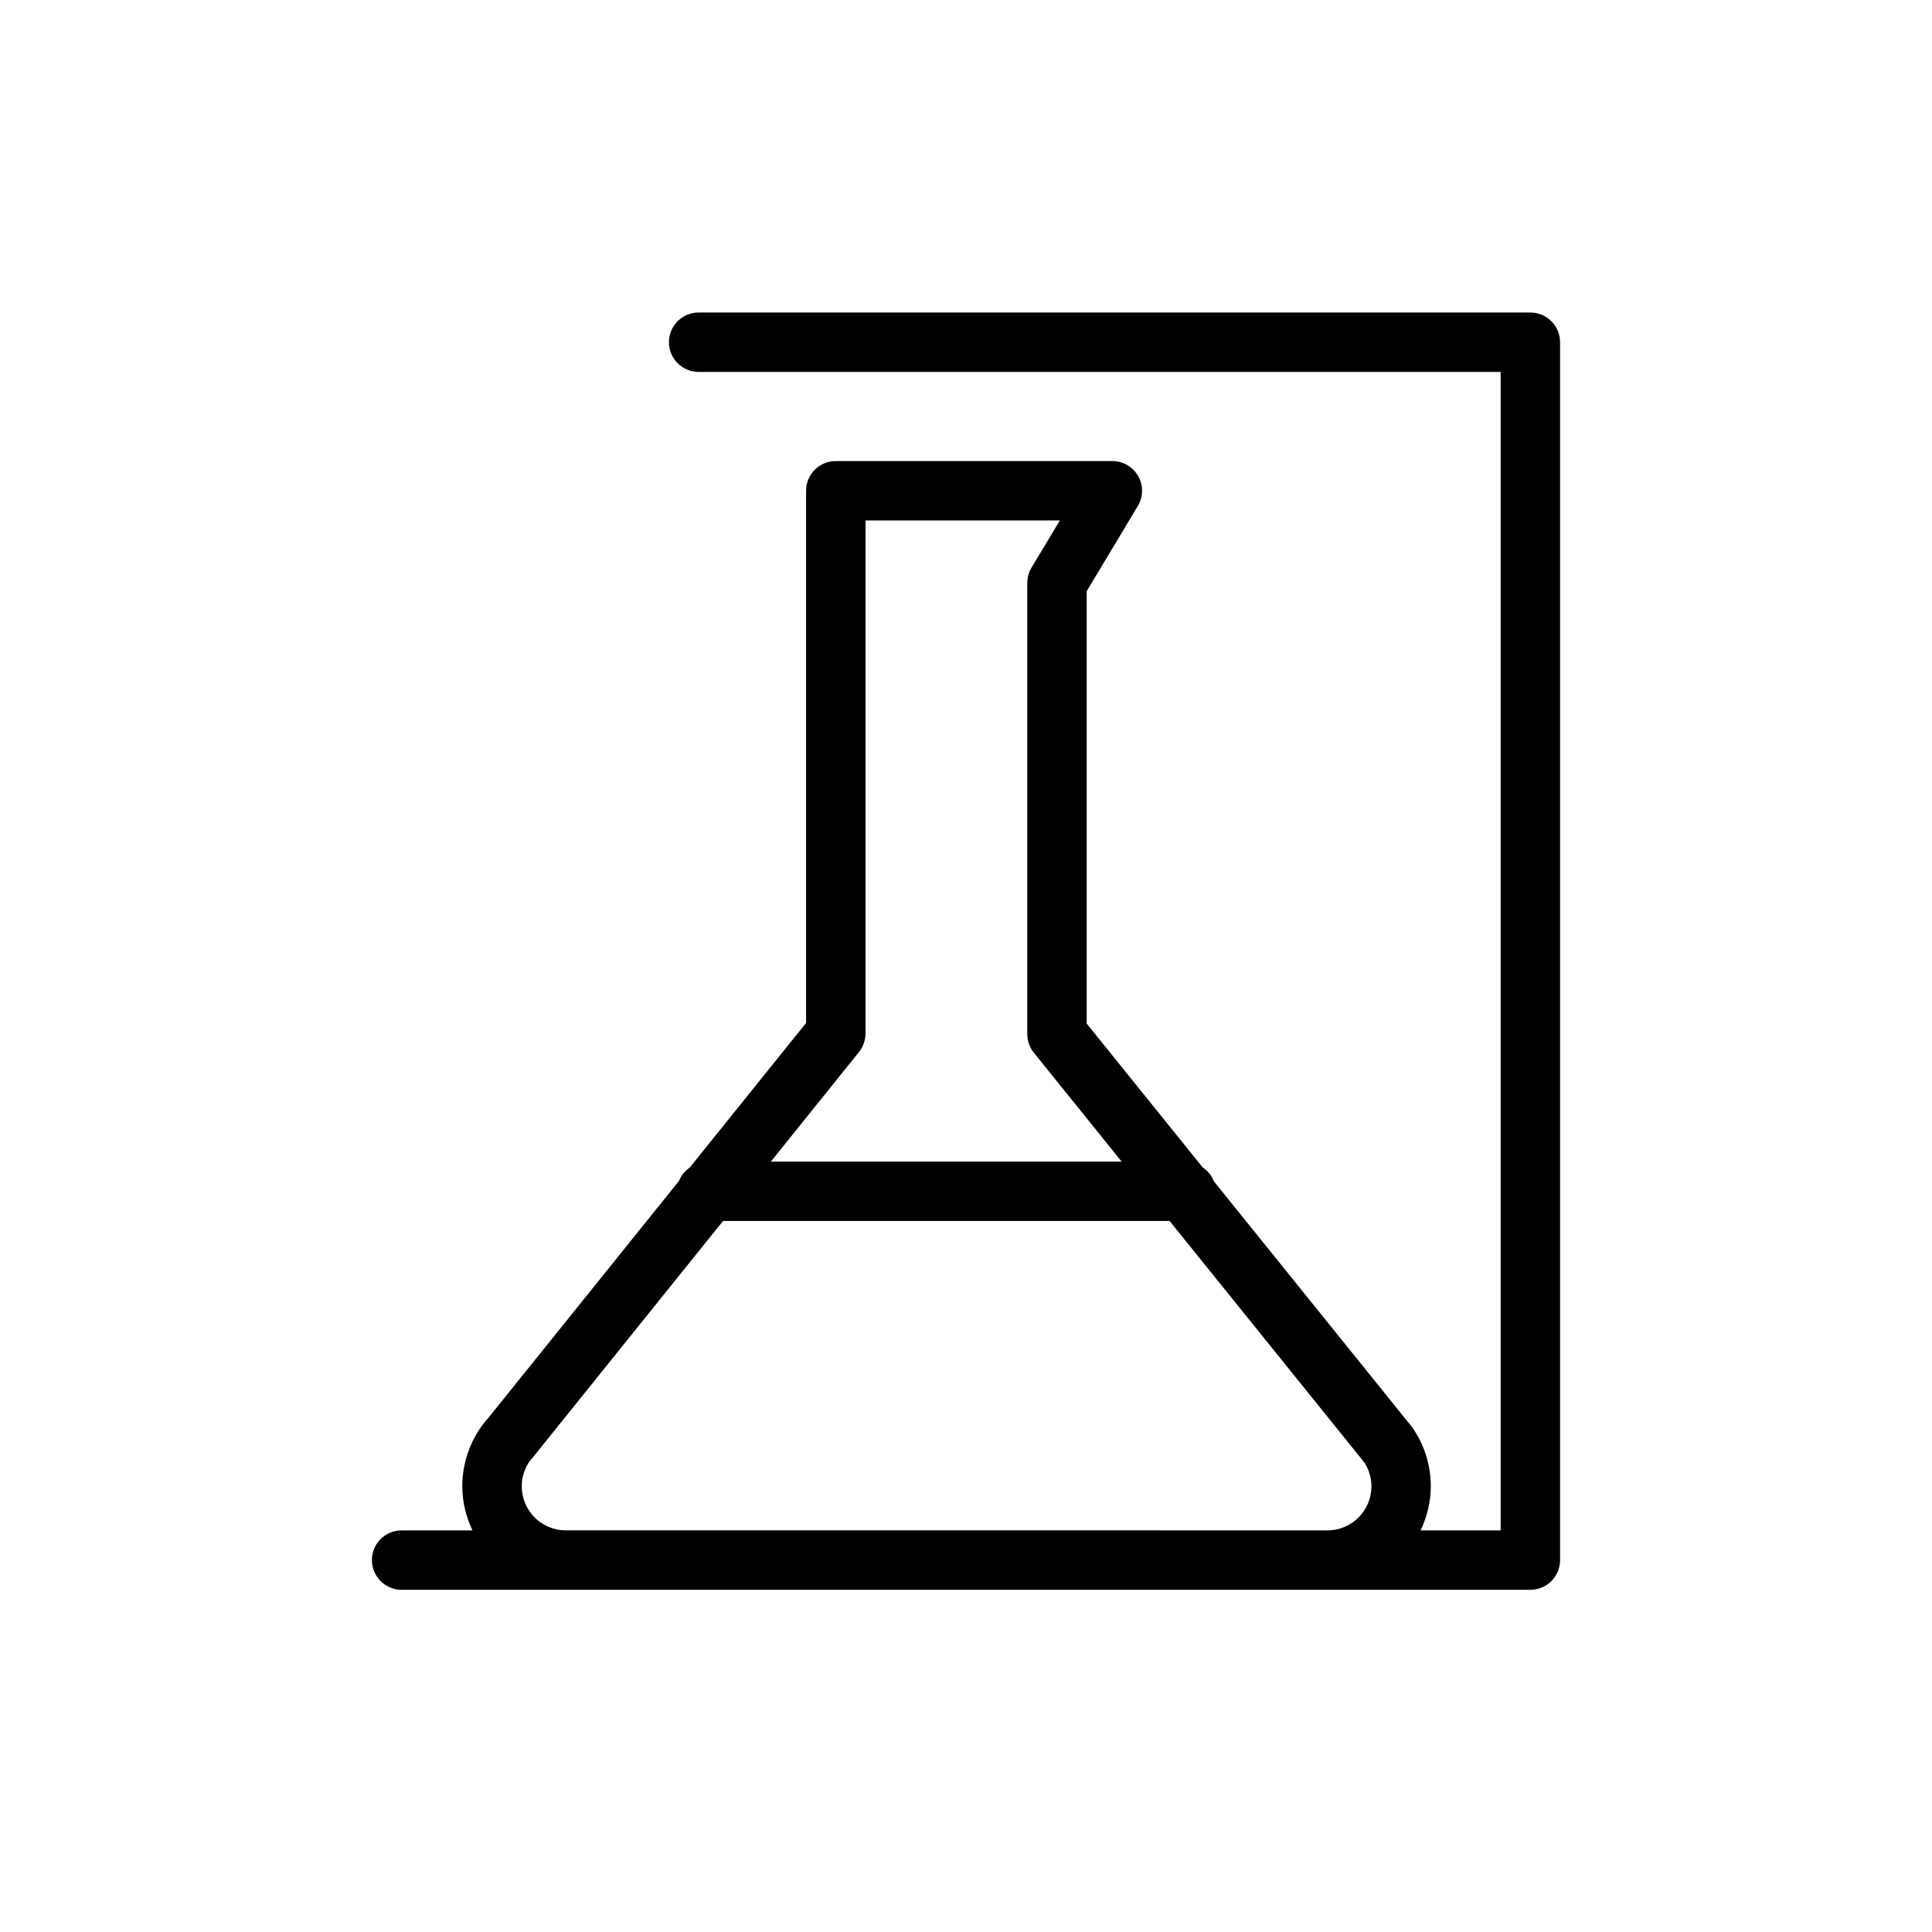 <?xml version="1.0" encoding="UTF-8"?>
<!-- Uploaded to: SVG Repo, www.svgrepo.com, Generator: SVG Repo Mixer Tools -->
<svg fill="#000000" width="800px" height="800px" version="1.1" viewBox="144 144 512 512" xmlns="http://www.w3.org/2000/svg">
 <path d="m242.56 557.44c0 4.344 3.527 7.871 7.871 7.871h245.36l53.773 0.004c4.344 0 7.871-3.527 7.871-7.871v-322.75c0-4.344-3.527-7.871-7.871-7.871l-220.42-0.004c-4.344 0-7.871 3.527-7.871 7.871s3.527 7.871 7.871 7.871h212.54v307.01h-21.215c1.684-3.559 2.707-7.496 2.707-11.691 0-5.297-1.527-10.438-4.426-14.887-0.195-0.34-0.426-0.66-0.668-0.969l-2.062-2.527c-0.094-0.133-0.188-0.262-0.301-0.387l-50.074-62.109c-0.566-1.535-1.629-2.746-2.953-3.66l-30.707-38.078v-114.6l13.547-22.562c1.465-2.434 1.496-5.457 0.102-7.926-1.402-2.461-4.016-3.988-6.856-3.988h-73.289c-4.344 0-7.871 3.527-7.871 7.871v141.04l-30.828 38.312c-1.258 0.898-2.273 2.055-2.832 3.519l-50.586 62.883c-0.449 0.441-0.859 0.922-1.227 1.457-3.637 4.723-5.637 10.613-5.637 16.617 0 4.195 1.023 8.133 2.707 11.691l-18.793-0.004c-4.344 0-7.871 3.527-7.871 7.871zm129.07-134.64c1.125-1.402 1.738-3.141 1.738-4.938v-135.94h51.508l-7.512 12.5c-0.73 1.219-1.125 2.621-1.125 4.055v119.56c0 1.801 0.613 3.543 1.746 4.945l23.27 28.859h-92.973zm-89.363 115.08c0-2.559 0.852-5.055 2.394-7.047 0.195-0.195 0.387-0.41 0.566-0.629l50.383-62.629h118.35l49.391 61.246c0.109 0.148 0.219 0.301 0.332 0.434l1.906 2.34c1.195 1.859 1.859 4.078 1.859 6.281 0 6.445-5.227 11.691-11.652 11.691l-201.89-0.008c-6.414 0.008-11.641-5.242-11.641-11.68z"/>
</svg>